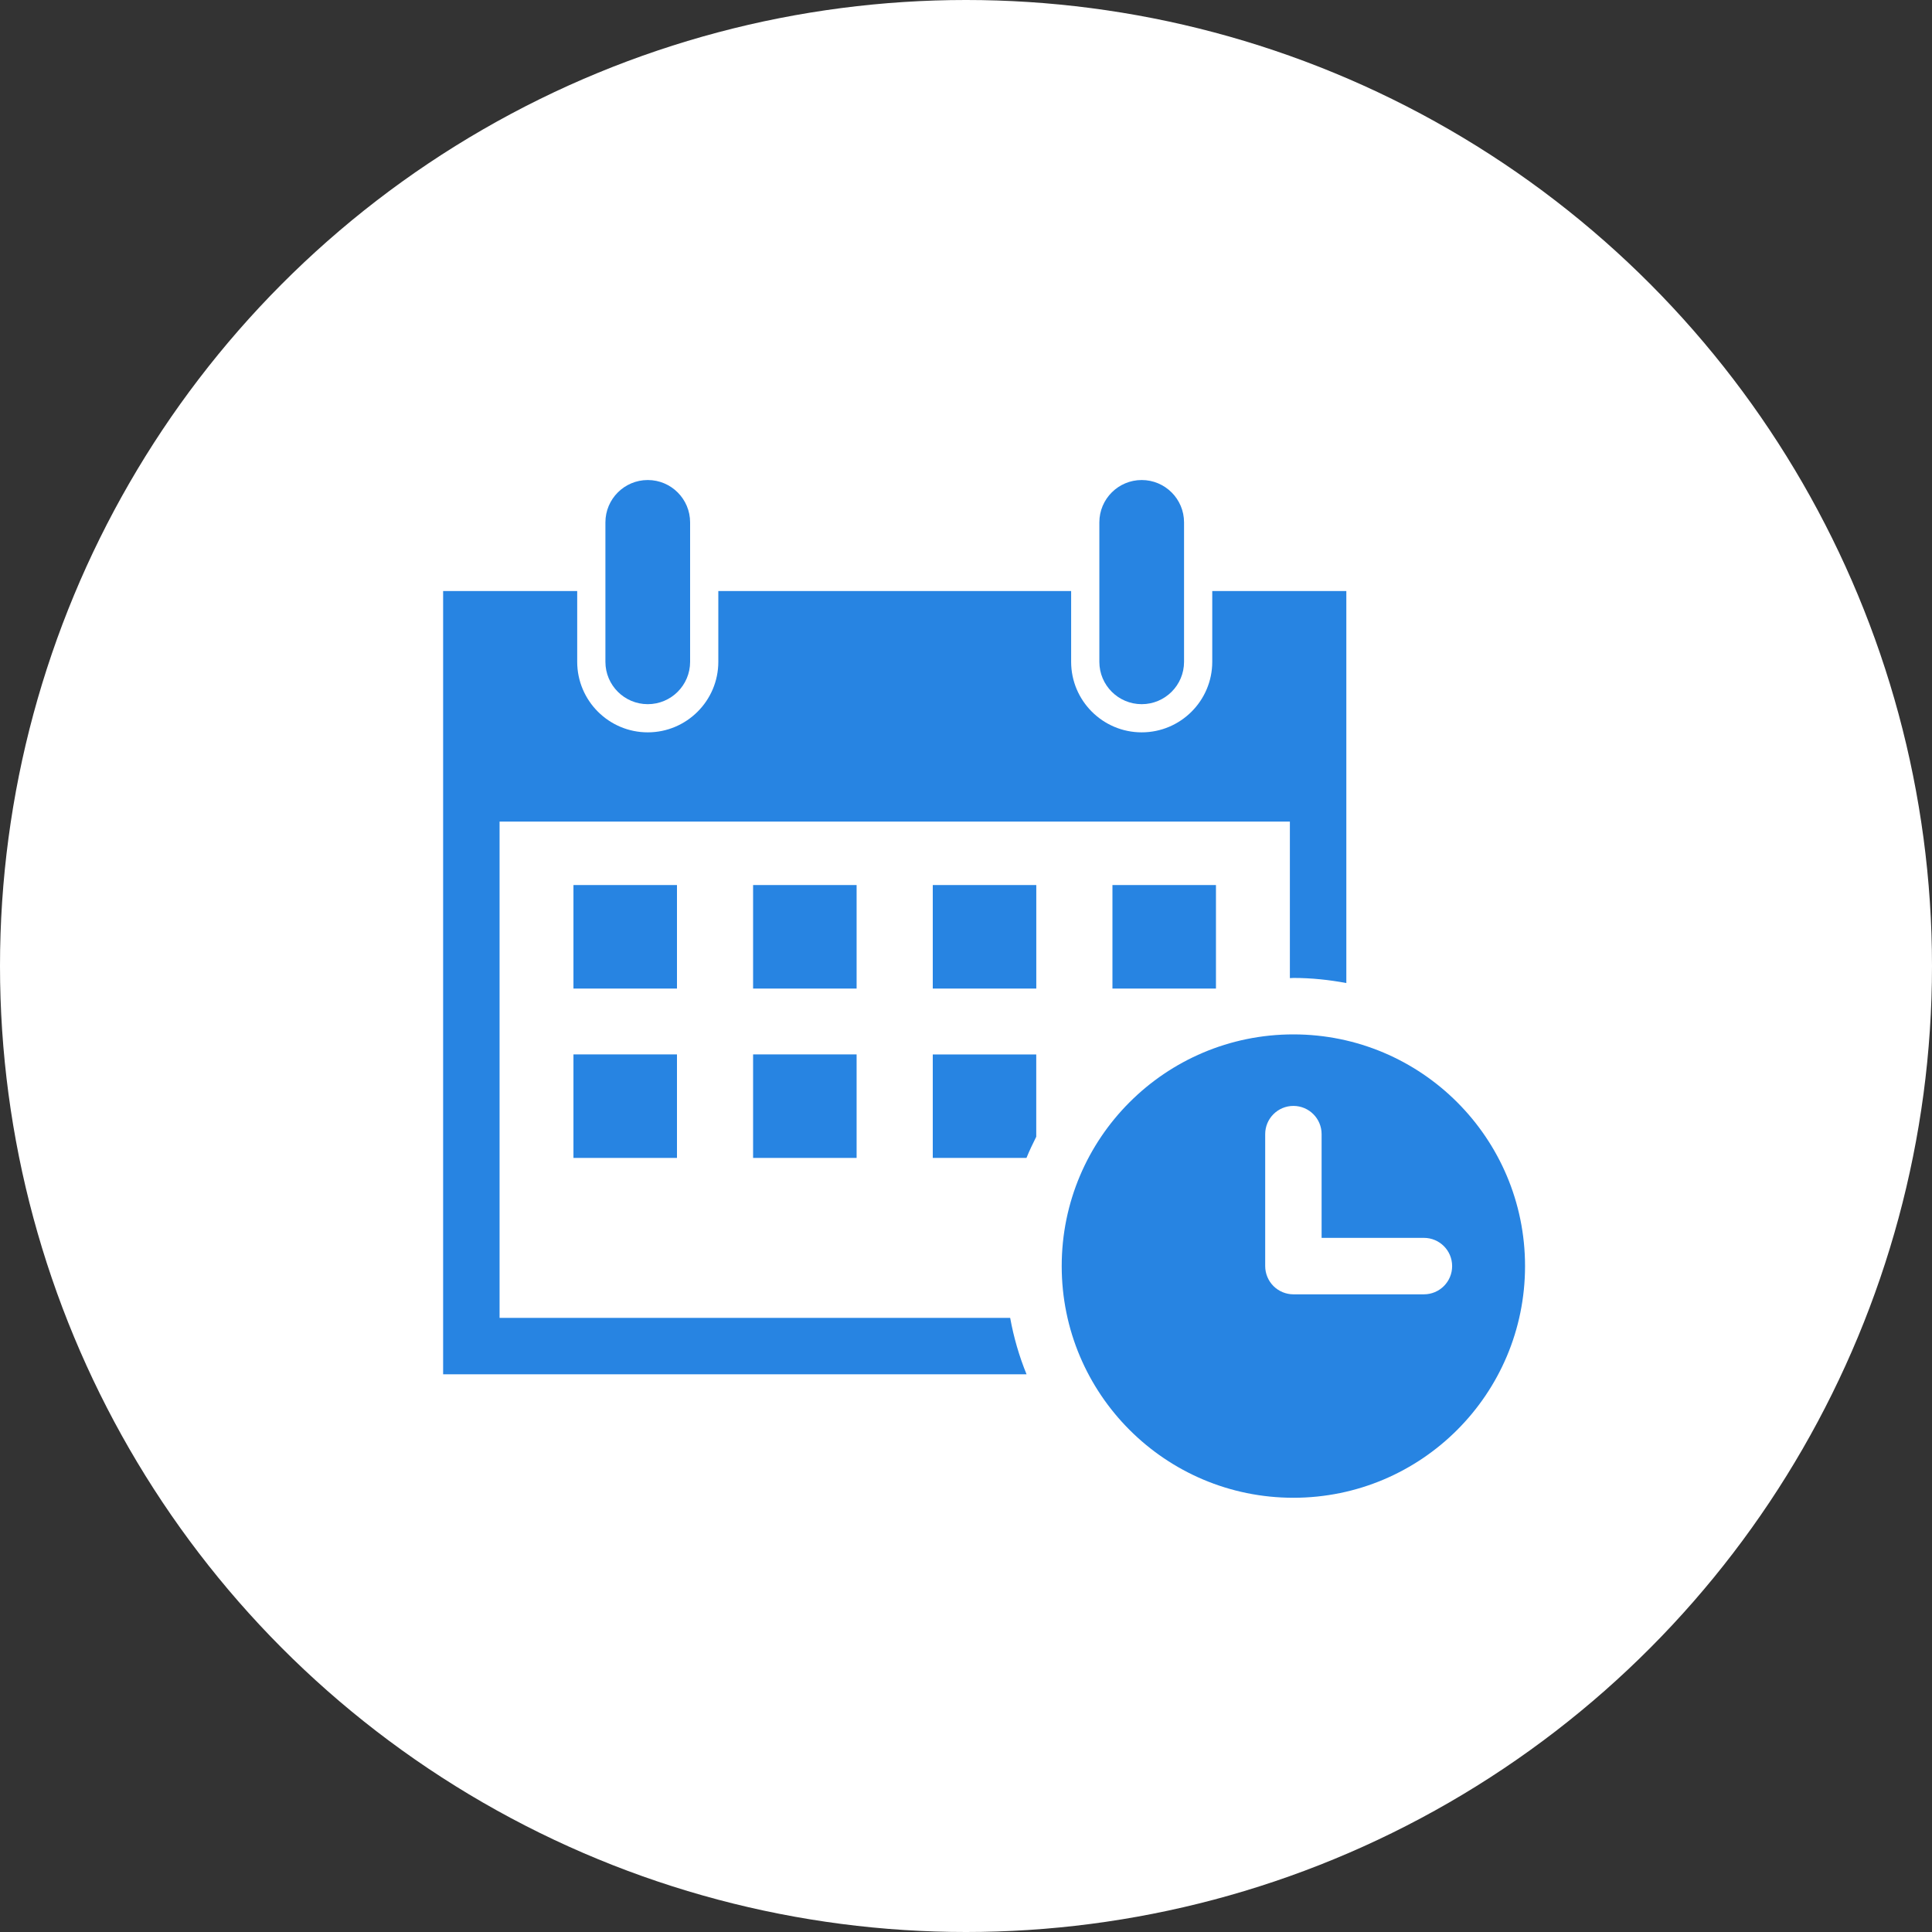 <?xml version="1.0" encoding="utf-8"?>
<!-- Generator: Adobe Illustrator 25.2.3, SVG Export Plug-In . SVG Version: 6.00 Build 0)  -->
<svg version="1.1" id="レイヤー_1" xmlns="http://www.w3.org/2000/svg" xmlns:xlink="http://www.w3.org/1999/xlink" x="0px"
	 y="0px" width="50px" height="50px" viewBox="0 0 50 50" style="enable-background:new 0 0 50 50;" xml:space="preserve">
<rect x="0" y="0" width="50" height="50" fill="#333333" stroke="none"/>
<style type="text/css">
	.st0{fill:#FFFFFF;}
	.st1{fill:#2784E2;}
</style>
<g>
	<g>
		<circle class="st0" cx="25" cy="25" r="25"/>
	</g>
	<g>
		<path class="st1" d="M26.143,34.106H12.929V21.262h20.453v4.052c0.031,0,0.061-0.005,0.091-0.005c0.468,0,0.925,0.049,1.37,0.132
			V15.296h-3.47v1.831c0,1.007-0.819,1.826-1.826,1.826s-1.826-0.819-1.826-1.826v-1.831H18.59v1.831
			c0,1.007-0.819,1.826-1.826,1.826s-1.826-0.819-1.826-1.826v-1.831h-3.47v20.27h15.099C26.377,35.101,26.235,34.612,26.143,34.106
			z"/>
		<rect x="14.841" y="22.905" class="st1" width="2.679" height="2.679"/>
		<rect x="19.49" y="22.905" class="st1" width="2.679" height="2.679"/>
		<rect x="24.14" y="22.905" class="st1" width="2.679" height="2.679"/>
		<rect x="28.79" y="22.905" class="st1" width="2.679" height="2.679"/>
		<rect x="14.841" y="27.288" class="st1" width="2.679" height="2.679"/>
		<rect x="19.49" y="27.288" class="st1" width="2.679" height="2.679"/>
		<path class="st1" d="M24.14,27.288v2.679h2.425c0.076-0.187,0.163-0.369,0.253-0.548v-2.13H24.14z"/>
		<path class="st1" d="M15.668,17.128c0,0.605,0.491,1.096,1.096,1.096c0.605,0,1.096-0.49,1.096-1.096v-3.609
			c0-0.605-0.491-1.096-1.096-1.096c-0.605,0-1.096,0.491-1.096,1.096V17.128z"/>
		<path class="st1" d="M28.451,17.128c0,0.605,0.491,1.096,1.096,1.096c0.605,0,1.096-0.49,1.096-1.096v-3.609
			c0-0.605-0.491-1.096-1.096-1.096c-0.605,0-1.096,0.491-1.096,1.096V17.128z"/>
		<path class="st1" d="M39.468,32.766c0-3.311-2.684-5.996-5.995-5.996c-3.312,0-5.996,2.684-5.996,5.996
			c0,3.312,2.684,5.996,5.996,5.996C36.784,38.762,39.468,36.078,39.468,32.766z M36.851,33.497h-3.378
			c-0.193,0-0.38-0.078-0.516-0.214c-0.136-0.136-0.214-0.324-0.214-0.517v-3.415c0-0.403,0.327-0.73,0.73-0.73
			c0.404,0,0.73,0.327,0.73,0.73v2.685h2.648c0.404,0,0.73,0.327,0.73,0.73C37.582,33.17,37.255,33.497,36.851,33.497z"/>
	</g>
</g>
</svg>
